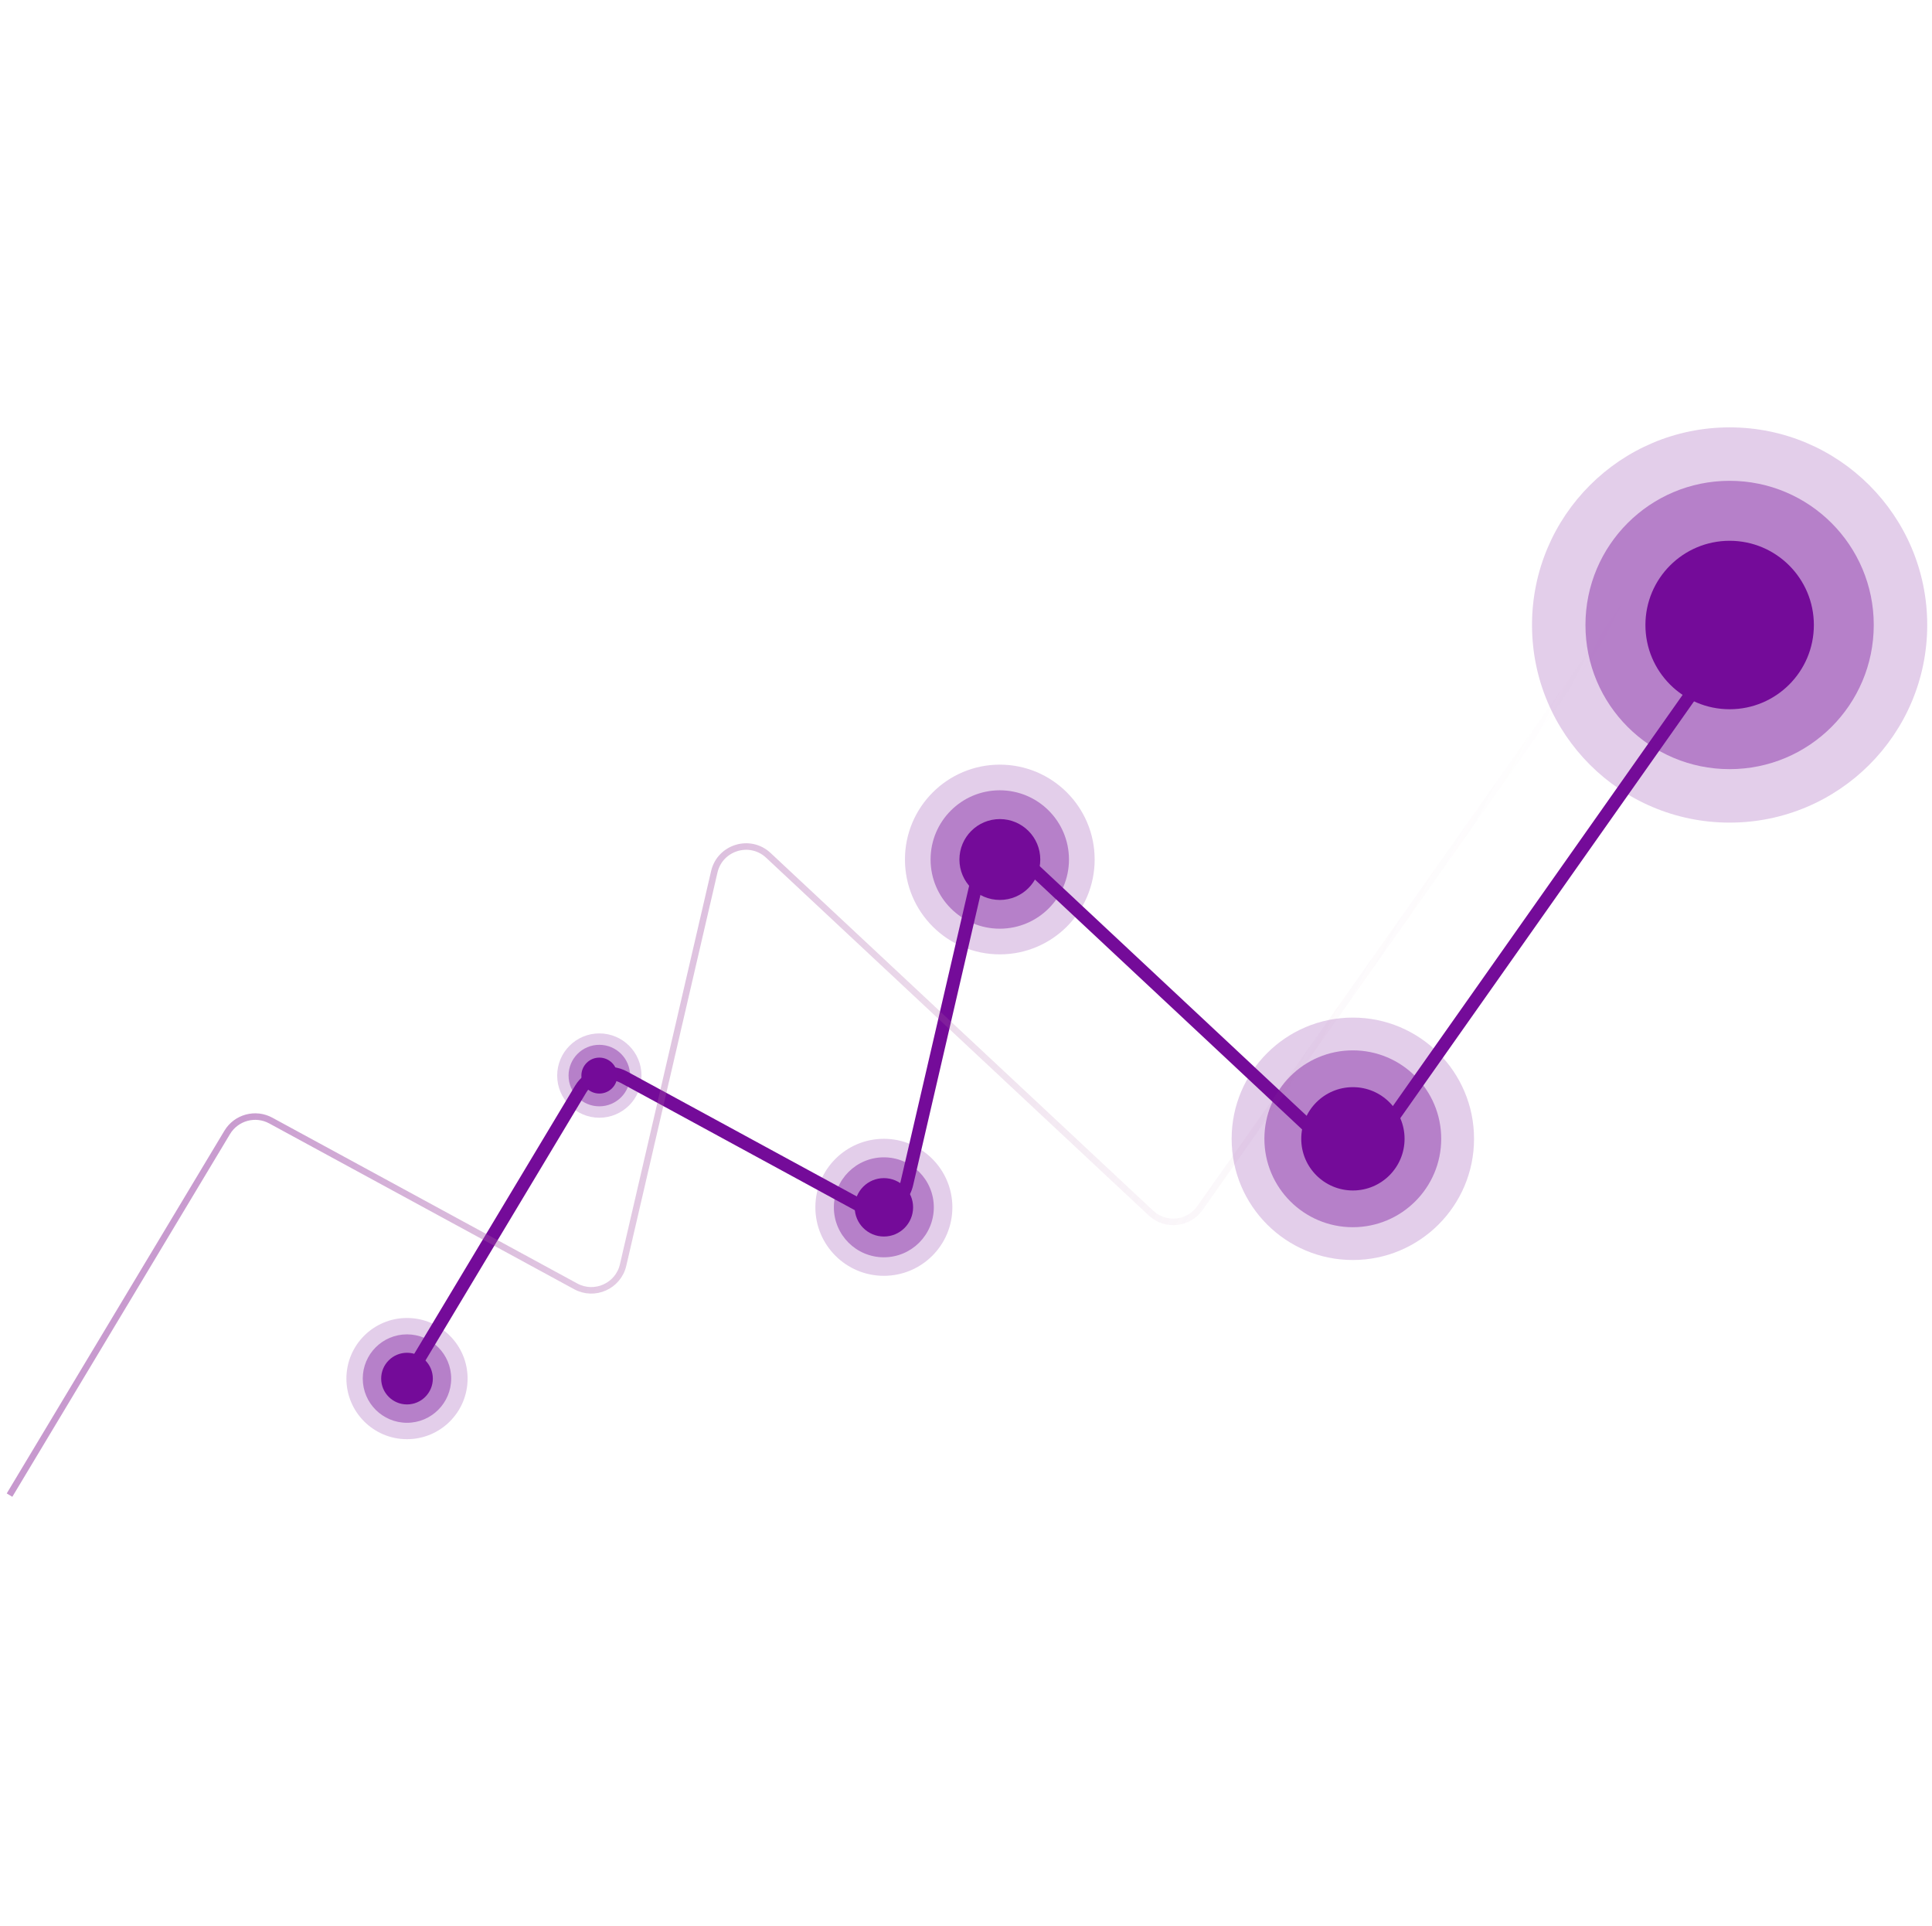 <svg width="321" height="320" viewBox="0 0 321 320" fill="none" xmlns="http://www.w3.org/2000/svg">
<g clip-path="url(#clip0_6759_47055)">
<path opacity="0.2" fill-rule="evenodd" clip-rule="evenodd" d="M67.623 239.098C73.184 239.098 77.691 234.589 77.691 229.029C77.691 223.469 73.184 218.96 67.623 218.96C62.062 218.96 57.555 223.469 57.555 229.029C57.555 234.589 62.062 239.098 67.623 239.098Z" fill="#740B99"/>
<path opacity="0.4" fill-rule="evenodd" clip-rule="evenodd" d="M67.618 236.372C71.675 236.372 74.963 233.084 74.963 229.027C74.963 224.97 71.675 221.682 67.618 221.682C63.562 221.682 60.273 224.97 60.273 229.027C60.273 233.084 63.562 236.372 67.618 236.372Z" fill="#740B99"/>
<path fill-rule="evenodd" clip-rule="evenodd" d="M67.623 233.323C69.994 233.323 71.915 231.402 71.915 229.031C71.915 226.661 69.994 224.74 67.623 224.74C65.253 224.74 63.332 226.661 63.332 229.031C63.332 231.402 65.253 233.323 67.623 233.323Z" fill="#740B99"/>
<path d="M67.621 229.029L96.465 180.957C97.96 178.465 101.154 177.594 103.707 178.983L142.779 200.233C145.929 201.945 149.844 200.185 150.654 196.692L162.242 146.697C163.185 142.628 168.18 141.107 171.23 143.96L220.662 190.191C223.067 192.441 226.904 192.046 228.801 189.355L289.999 102.519" stroke="#740B99" stroke-width="2.169"/>
<path opacity="0.2" fill-rule="evenodd" clip-rule="evenodd" d="M99.58 185.692C103.448 185.692 106.584 182.556 106.584 178.688C106.584 174.82 103.448 171.684 99.58 171.684C95.712 171.684 92.576 174.82 92.576 178.688C92.576 182.556 95.712 185.692 99.58 185.692Z" fill="#740B99"/>
<path opacity="0.4" fill-rule="evenodd" clip-rule="evenodd" d="M99.576 183.797C102.398 183.797 104.686 181.51 104.686 178.688C104.686 175.866 102.398 173.579 99.576 173.579C96.754 173.579 94.467 175.866 94.467 178.688C94.467 181.51 96.754 183.797 99.576 183.797Z" fill="#740B99"/>
<path fill-rule="evenodd" clip-rule="evenodd" d="M99.581 181.675C101.23 181.675 102.566 180.338 102.566 178.69C102.566 177.041 101.23 175.705 99.581 175.705C97.932 175.705 96.596 177.041 96.596 178.69C96.596 180.338 97.932 181.675 99.581 181.675Z" fill="#740B99"/>
<path opacity="0.2" fill-rule="evenodd" clip-rule="evenodd" d="M146.854 211.956C153.14 211.956 158.236 206.861 158.236 200.575C158.236 194.289 153.14 189.194 146.854 189.194C140.568 189.194 135.473 194.289 135.473 200.575C135.473 206.861 140.568 211.956 146.854 211.956Z" fill="#740B99"/>
<path opacity="0.4" fill-rule="evenodd" clip-rule="evenodd" d="M146.85 208.878C151.436 208.878 155.153 205.16 155.153 200.575C155.153 195.989 151.436 192.271 146.85 192.271C142.264 192.271 138.547 195.989 138.547 200.575C138.547 205.16 142.264 208.878 146.85 208.878Z" fill="#740B99"/>
<path fill-rule="evenodd" clip-rule="evenodd" d="M146.859 205.428C149.538 205.428 151.71 203.256 151.71 200.577C151.71 197.898 149.538 195.725 146.859 195.725C144.179 195.725 142.008 197.898 142.008 200.577C142.008 203.256 144.179 205.428 146.859 205.428Z" fill="#740B99"/>
<path opacity="0.2" fill-rule="evenodd" clip-rule="evenodd" d="M166.117 158.551C174.82 158.551 181.876 151.495 181.876 142.792C181.876 134.088 174.82 127.033 166.117 127.033C157.413 127.033 150.357 134.088 150.357 142.792C150.357 151.495 157.413 158.551 166.117 158.551Z" fill="#740B99"/>
<path opacity="0.4" fill-rule="evenodd" clip-rule="evenodd" d="M166.111 154.287C172.46 154.287 177.608 149.14 177.608 142.791C177.608 136.441 172.46 131.294 166.111 131.294C159.762 131.294 154.615 136.441 154.615 142.791C154.615 149.14 159.762 154.287 166.111 154.287Z" fill="#740B99"/>
<path fill-rule="evenodd" clip-rule="evenodd" d="M166.125 149.511C169.835 149.511 172.842 146.504 172.842 142.794C172.842 139.084 169.835 136.077 166.125 136.077C162.415 136.077 159.408 139.084 159.408 142.794C159.408 146.504 162.415 149.511 166.125 149.511Z" fill="#740B99"/>
<path opacity="0.2" fill-rule="evenodd" clip-rule="evenodd" d="M224.773 209.329C235.895 209.329 244.91 200.314 244.91 189.193C244.91 178.072 235.895 169.056 224.773 169.056C213.652 169.056 204.637 178.072 204.637 189.193C204.637 200.314 213.652 209.329 224.773 209.329Z" fill="#740B99"/>
<path opacity="0.4" fill-rule="evenodd" clip-rule="evenodd" d="M224.768 203.88C232.881 203.88 239.457 197.303 239.457 189.191C239.457 181.078 232.881 174.5 224.768 174.5C216.655 174.5 210.078 181.078 210.078 189.191C210.078 197.303 216.655 203.88 224.768 203.88Z" fill="#740B99"/>
<path fill-rule="evenodd" clip-rule="evenodd" d="M224.785 197.778C229.525 197.778 233.367 193.936 233.367 189.195C233.367 184.455 229.525 180.613 224.785 180.613C220.044 180.613 216.201 184.455 216.201 189.195C216.201 193.936 220.044 197.778 224.785 197.778Z" fill="#740B99"/>
<path d="M1.584 248.387L37.748 188.134C39.244 185.643 42.437 184.773 44.989 186.161L95.655 213.706C98.805 215.418 102.72 213.658 103.529 210.166L118.677 144.841C119.62 140.773 124.614 139.252 127.664 142.104L191.232 201.534C193.636 203.782 197.473 203.388 199.369 200.698L275.617 92.547" stroke="url(#paint0_linear_6759_47055)" stroke-width="1.085"/>
<path opacity="0.2" fill-rule="evenodd" clip-rule="evenodd" d="M287.375 136.663C305.506 136.663 320.206 121.964 320.206 103.831C320.206 85.699 305.506 71 287.375 71C269.242 71 254.543 85.699 254.543 103.831C254.543 121.964 269.242 136.663 287.375 136.663Z" fill="#740B99"/>
<path opacity="0.4" fill-rule="evenodd" clip-rule="evenodd" d="M287.373 127.781C300.6 127.781 311.323 117.057 311.323 103.83C311.323 90.602 300.6 79.879 287.373 79.879C274.145 79.879 263.422 90.602 263.422 103.83C263.422 117.057 274.145 127.781 287.373 127.781Z" fill="#740B99"/>
<path fill-rule="evenodd" clip-rule="evenodd" d="M287.378 117.829C295.107 117.829 301.372 111.564 301.372 103.836C301.372 96.107 295.107 89.842 287.378 89.842C279.649 89.842 273.385 96.107 273.385 103.836C273.385 111.564 279.649 117.829 287.378 117.829Z" fill="#740B99"/>
</g>
<defs>
<linearGradient id="paint0_linear_6759_47055" x1="-123.783" y1="172.675" x2="158.114" y2="317.879" gradientUnits="userSpaceOnUse">
<stop stop-color="#7D15A1"/>
<stop offset="1" stop-color="#B675A8" stop-opacity="0"/>
</linearGradient>
<clipPath id="clip0_6759_47055">
<rect width="320" height="320" fill="white" transform="translate(0.5)"/>
</clipPath>
</defs>
</svg>

